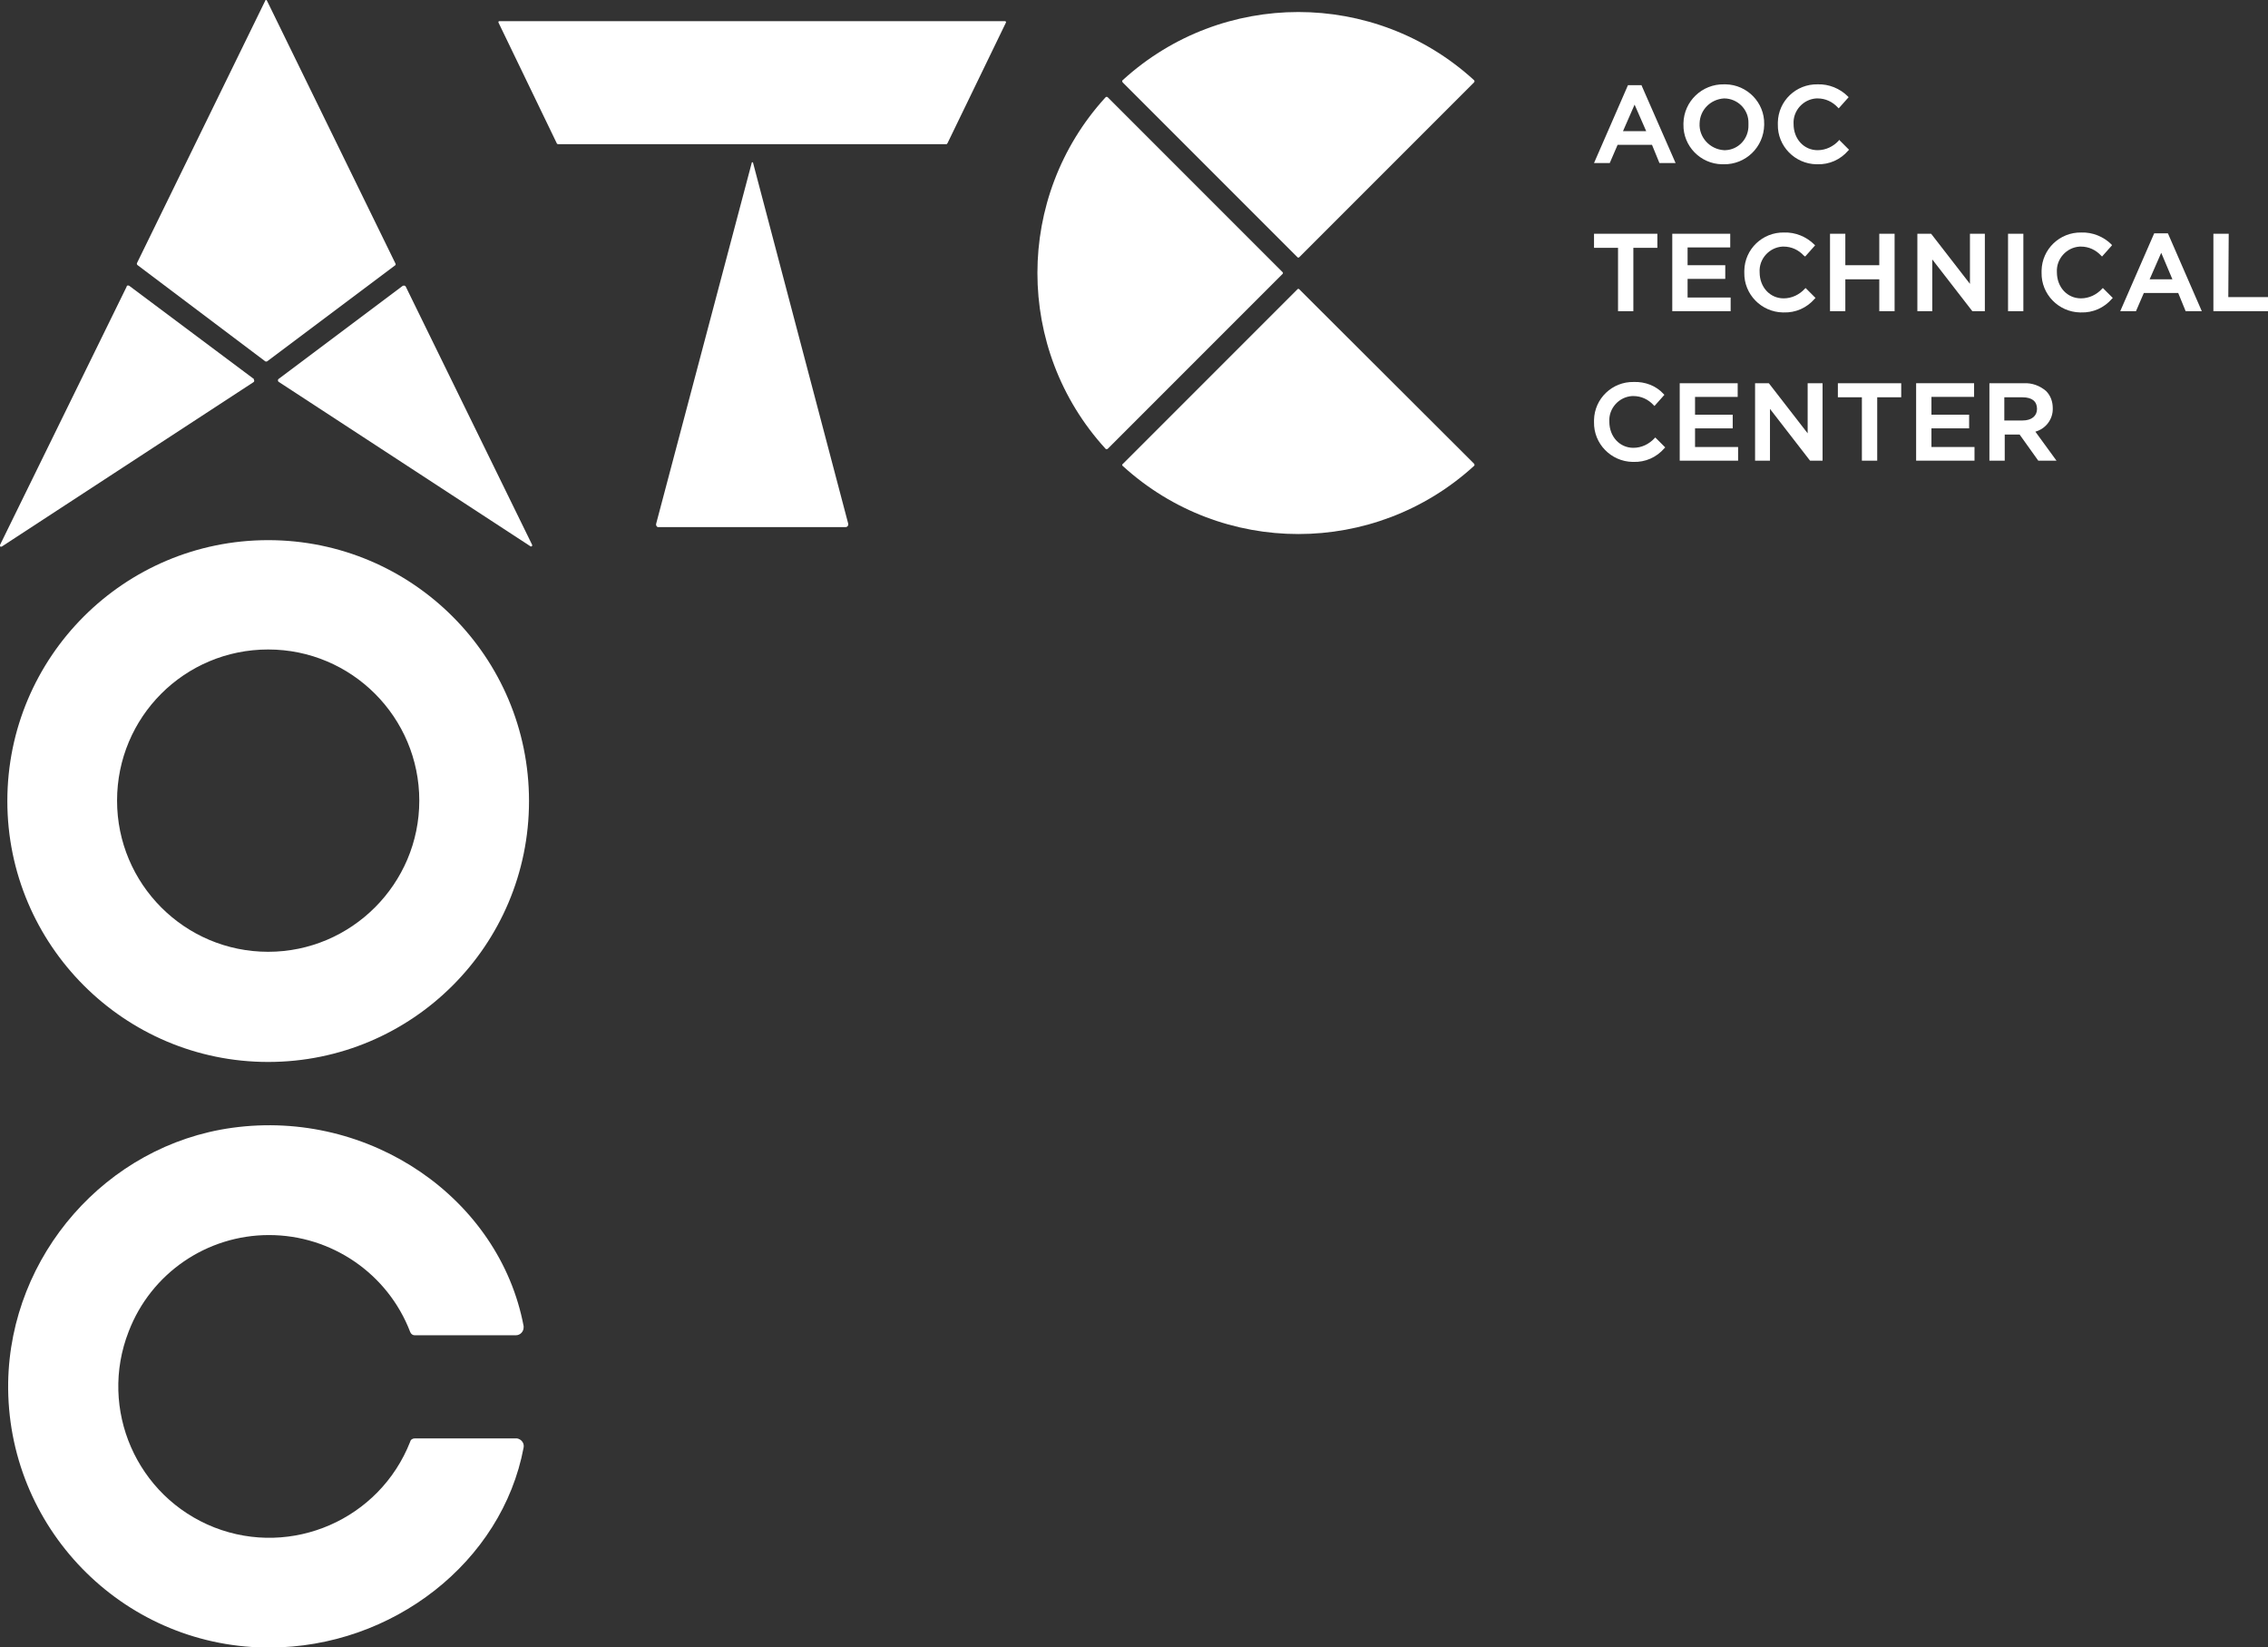 <?xml version="1.0" encoding="utf-8"?>
<!-- Generator: Adobe Illustrator 24.3.0, SVG Export Plug-In . SVG Version: 6.00 Build 0)  -->
<svg version="1.1" id="レイヤー_1" xmlns="http://www.w3.org/2000/svg" xmlns:xlink="http://www.w3.org/1999/xlink" x="0px"
	 y="0px" viewBox="0 0 547.8 397.8" style="enable-background:new 0 0 547.8 397.8;" xml:space="preserve">
<rect x="0" y="0" width="547.8" height="397.8" fill="#333333" stroke="none"/>
<style type="text/css">
	.st0{fill:#FFFFFF;}
</style>
<g id="グループ_2194" transform="translate(-451.026 -871.869)">
	<g id="グループ_2183" transform="translate(836.037 892.234)">
		<g id="グループ_2180" transform="translate(0 0)">
			<path id="パス_371" class="st0" d="M11.5,0.2H8.2L0,19h3.8l1.9-4.4h8.3l1.8,4.4h3.9L11.5,0.3L11.5,0.2z M12.6,11.3H7l2.8-6.4
				L12.6,11.3z"/>
			<path id="パス_372" class="st0" d="M31.4,0c-5.3-0.1-9.7,4.1-9.8,9.4c0,0.1,0,0.1,0,0.2v0.1c-0.1,5.2,4.1,9.5,9.3,9.6
				c0.1,0,0.3,0,0.4,0c5.3,0.1,9.7-4.1,9.8-9.5c0-0.1,0-0.2,0-0.2c0.1-5.2-4.1-9.5-9.3-9.6C31.7,0,31.6,0,31.4,0z M31.4,3.4
				c3.3,0,6,2.7,5.9,6c0,0.1,0,0.2,0,0.3v0.1c0.1,3.3-2.4,6-5.6,6.1c-0.1,0-0.2,0-0.3,0c-3.4-0.2-6.1-3.1-5.9-6.5
				C25.6,6.1,28.2,3.6,31.4,3.4L31.4,3.4z"/>
			<path id="パス_373" class="st0" d="M59.1,13.6c-1.3,1.4-3.1,2.3-5.1,2.3c-3.3,0-5.8-2.7-5.8-6.3c-0.2-3.2,2.3-6,5.5-6.2
				c0.1,0,0.2,0,0.3,0c1.9,0,3.6,0.8,4.9,2.2l0.2,0.2l2.4-2.7l-0.2-0.2c-1.9-1.9-4.6-3-7.3-2.9c-5.2-0.1-9.5,4-9.6,9.2
				c0,0.1,0,0.3,0,0.4v0.1c-0.1,5.2,4.1,9.5,9.3,9.6c0.1,0,0.1,0,0.2,0c2.9,0.1,5.6-1.1,7.5-3.3l0.2-0.2l-2.4-2.4L59.1,13.6z"/>
		</g>
		<g id="グループ_2181" transform="translate(0 35.779)">
			<path id="パス_374" class="st0" d="M0,3.7h5.8V19h3.7V3.7h5.8V0.3H0L0,3.7z"/>
			<path id="パス_375" class="st0" d="M22.6,11.2h9.1V7.9h-9.1V3.6h10.3V0.3h-14V19H33v-3.3H22.6L22.6,11.2z"/>
			<path id="パス_376" class="st0" d="M50.9,13.6c-1.3,1.4-3.1,2.3-5.1,2.3c-3.3,0-5.8-2.7-5.8-6.3c-0.2-3.2,2.3-6,5.5-6.2
				c0.1,0,0.2,0,0.3,0c1.9,0,3.6,0.8,4.9,2.2L51,5.8l2.4-2.7l-0.2-0.2c-1.9-1.9-4.6-3-7.3-2.9c-5.2-0.1-9.5,4-9.6,9.2
				c0,0.1,0,0.3,0,0.4v0.1c-0.1,5.2,4.1,9.5,9.3,9.6c0.1,0,0.1,0,0.2,0c2.9,0.1,5.6-1.1,7.5-3.3l0.2-0.2l-2.4-2.4L50.9,13.6z"/>
			<path id="パス_377" class="st0" d="M68.9,7.9h-8.2V0.3H57V19h3.7v-7.7h8.2V19h3.7V0.3h-3.7V7.9z"/>
			<path id="パス_378" class="st0" d="M90.8,12.4l-9.3-12l-0.1-0.1h-3.3V19h3.6V6.5l9.6,12.4l0.1,0.1h3V0.3h-3.6L90.8,12.4z"/>
			<rect id="長方形_3340" x="100" y="0.3" class="st0" width="3.7" height="18.7"/>
			<path id="パス_379" class="st0" d="M122.7,13.6c-1.3,1.4-3.1,2.3-5.1,2.3c-3.3,0-5.8-2.7-5.8-6.3c-0.2-3.2,2.3-6,5.5-6.2
				c0.1,0,0.2,0,0.3,0c1.9,0,3.6,0.8,4.9,2.2l0.2,0.2l2.4-2.7L125,2.9c-1.9-1.9-4.6-3-7.3-2.9c-5.2-0.1-9.5,4-9.6,9.2
				c0,0.1,0,0.3,0,0.4v0.1c-0.1,5.2,4.1,9.5,9.3,9.6c0.1,0,0.1,0,0.2,0c2.9,0.1,5.6-1.1,7.5-3.3l0.2-0.2l-2.4-2.4L122.7,13.6z"/>
			<path id="パス_380" class="st0" d="M138.6,0.2h-3.3L127.1,19h3.8l1.9-4.4h8.3l1.8,4.4h3.9l-8.1-18.6L138.6,0.2z M139.7,11.3
				h-5.5l2.8-6.4L139.7,11.3z"/>
			<path id="パス_381" class="st0" d="M153.3,0.3h-3.7V19h13.2v-3.4h-9.6L153.3,0.3z"/>
		</g>
		<g id="グループ_2182" transform="translate(0 71.871)">
			<path id="パス_382" class="st0" d="M14.6,13.6c-1.3,1.4-3.1,2.3-5.1,2.3c-3.3,0-5.8-2.7-5.8-6.3c-0.2-3.2,2.3-6,5.5-6.2
				c0.1,0,0.2,0,0.3,0c1.9,0,3.6,0.8,4.9,2.2l0.2,0.2l2.4-2.7l-0.2-0.2C15,0.9,12.3-0.1,9.6,0C4.4-0.1,0.1,4,0,9.2
				c0,0.1,0,0.3,0,0.4v0.1c-0.1,5.2,4.1,9.5,9.3,9.6c0.1,0,0.1,0,0.2,0c2.9,0.1,5.6-1.1,7.5-3.3l0.2-0.2l-2.4-2.4L14.6,13.6z"/>
			<path id="パス_383" class="st0" d="M24.4,11.2h9.1V7.9h-9.1V3.6h10.3V0.3h-14V19h14.1v-3.3H24.4V11.2z"/>
			<path id="パス_384" class="st0" d="M51.6,12.4l-9.3-12l-0.1-0.1h-3.3V19h3.6V6.5l9.6,12.4l0.1,0.1h3V0.3h-3.6L51.6,12.4z"/>
			<path id="パス_385" class="st0" d="M58.9,3.7h5.8V19h3.7V3.7h5.8V0.3H58.9L58.9,3.7z"/>
			<path id="パス_386" class="st0" d="M81.5,11.2h9.1V7.9h-9.1V3.6h10.3V0.3h-14V19h14.1v-3.3H81.5V11.2z"/>
			<path id="パス_387" class="st0" d="M106.6,12c2.5-0.7,4.3-3,4.2-5.7c0-1.5-0.5-3-1.6-4.1c-1.5-1.3-3.4-2-5.4-1.9h-8.3V19h3.7
				v-6.3h3.6l4.5,6.3h4.4L106.6,12z M99.1,3.7h4.4c2.3,0,3.5,1,3.5,2.8c0,1.7-1.3,2.8-3.5,2.8h-4.4L99.1,3.7z"/>
		</g>
	</g>
	<g id="グループ_2185" transform="translate(571.411 876.984)">
		<path id="パス_388" class="st0" d="M108.2,29.7H14.4c-0.1,0-0.3-0.1-0.3-0.2L0,0.3C0,0.2,0,0.1,0.1,0c0,0,0.1,0,0.1,0h122.2
			c0.1,0,0.2,0.1,0.2,0.2c0,0,0,0.1,0,0.1l-14.1,29.1C108.4,29.6,108.3,29.7,108.2,29.7z"/>
		<g id="グループ_2184" transform="translate(38.095 34.068)">
			<path id="パス_389" class="st0" d="M23.1,0.1L0,87.3c-0.1,0.3,0.1,0.7,0.4,0.8c0.1,0,0.1,0,0.2,0h45.2c0.3,0,0.6-0.3,0.6-0.6
				c0-0.1,0-0.1,0-0.2l-23-87.2C23.4,0,23.3,0,23.2,0C23.1,0,23.1,0.1,23.1,0.1z"/>
		</g>
	</g>
	<g id="グループ_2186" transform="translate(701.624 874.798)">
		<path id="パス_390" class="st0" d="M105.4,16.4c-24-21.9-60.8-21.9-84.8,0c-0.2,0.1-0.2,0.4,0,0.6c0,0,0,0,0,0l42.2,42.2
			c0.1,0.1,0.3,0.1,0.4,0c0,0,0,0,0,0L105.4,17C105.6,16.8,105.6,16.6,105.4,16.4C105.4,16.4,105.4,16.4,105.4,16.4z"/>
		<path id="パス_391" class="st0" d="M16.4,20.6c-21.9,24-21.9,60.8,0,84.8c0.1,0.2,0.4,0.2,0.6,0c0,0,0,0,0,0l42.2-42.2
			c0.1-0.1,0.1-0.3,0-0.4L17,20.6C16.8,20.4,16.6,20.4,16.4,20.6C16.4,20.6,16.4,20.6,16.4,20.6z"/>
		<path id="パス_392" class="st0" d="M20.6,109.6c24,21.9,60.8,21.9,84.8,0c0.2-0.1,0.2-0.4,0-0.6c0,0,0,0,0,0L63.2,66.9
			c-0.1-0.1-0.3-0.1-0.4,0c0,0,0,0,0,0l-42.2,42.2C20.4,109.2,20.4,109.5,20.6,109.6C20.6,109.6,20.6,109.6,20.6,109.6z"/>
	</g>
	<path id="パス_393" class="st0" d="M515.8,1128.3c34.8,0,63-28.2,63-63s-28.2-63-63-63c-34.8,0-63,28.2-63,63l0,0
		C452.8,1100,481,1128.3,515.8,1128.3z M515.8,1028.7c20.2,0,36.5,16.4,36.5,36.5s-16.4,36.5-36.5,36.5c-20.2,0-36.5-16.4-36.5-36.5
		c0,0,0,0,0,0C479.3,1045,495.6,1028.7,515.8,1028.7z"/>
	<path id="パス_394" class="st0" d="M516,1170.1c15.1,0,28.7,9.3,34.1,23.4c0.2,0.5,0.6,0.8,1.1,0.8h24.4c1.1,0,1.9-0.9,1.9-1.9
		c0-0.1,0-0.2,0-0.3c-5.8-30.8-37.1-52.5-70.4-47.9c-30.4,4.2-53.6,30.8-54.1,61.5c-0.5,34.8,27.3,63.5,62.1,64c0.3,0,0.6,0,1,0
		c29.7,0,56.2-20.6,61.4-48.3c0.2-1-0.5-2-1.6-2.2c-0.1,0-0.2,0-0.3,0h-24.4c-0.5,0-1,0.3-1.1,0.8c-7.4,18.8-28.6,28-47.3,20.7
		c-18.8-7.4-28-28.6-20.7-47.3C487.5,1179.3,501,1170.1,516,1170.1L516,1170.1z"/>
	<g id="グループ_2187" transform="translate(451.026 871.869)">
		<path id="パス_395" class="st0" d="M61.3,91.5L31.2,69c-0.2-0.1-0.5-0.1-0.6,0.1c0,0,0,0,0,0.1L0,131.6c-0.1,0.2,0,0.3,0.1,0.4
			c0.1,0,0.2,0,0.3,0l60.8-39.7c0.2-0.1,0.3-0.4,0.1-0.6C61.4,91.6,61.3,91.6,61.3,91.5"/>
		<path id="パス_396" class="st0" d="M128.5,131.5L98,69.2c-0.1-0.2-0.4-0.3-0.6-0.2c0,0,0,0-0.1,0L67.3,91.5
			c-0.2,0.1-0.2,0.4-0.1,0.6c0,0,0.1,0.1,0.1,0.1l60.8,39.7c0.1,0.1,0.3,0.1,0.4-0.1C128.6,131.8,128.6,131.7,128.5,131.5"/>
		<path id="パス_397" class="st0" d="M64.3,0c-0.1,0-0.2,0-0.2,0.1l-31,63.4c-0.1,0.2,0,0.4,0.1,0.5L64,87.2
			c0.1,0.1,0.2,0.1,0.3,0.1l0,0c0.1,0,0.2,0,0.3-0.1l30.8-23.1c0.2-0.1,0.2-0.3,0.1-0.5l-31-63.4C64.4,0,64.4,0,64.3,0L64.3,0z"/>
	</g>
</g>
</svg>
